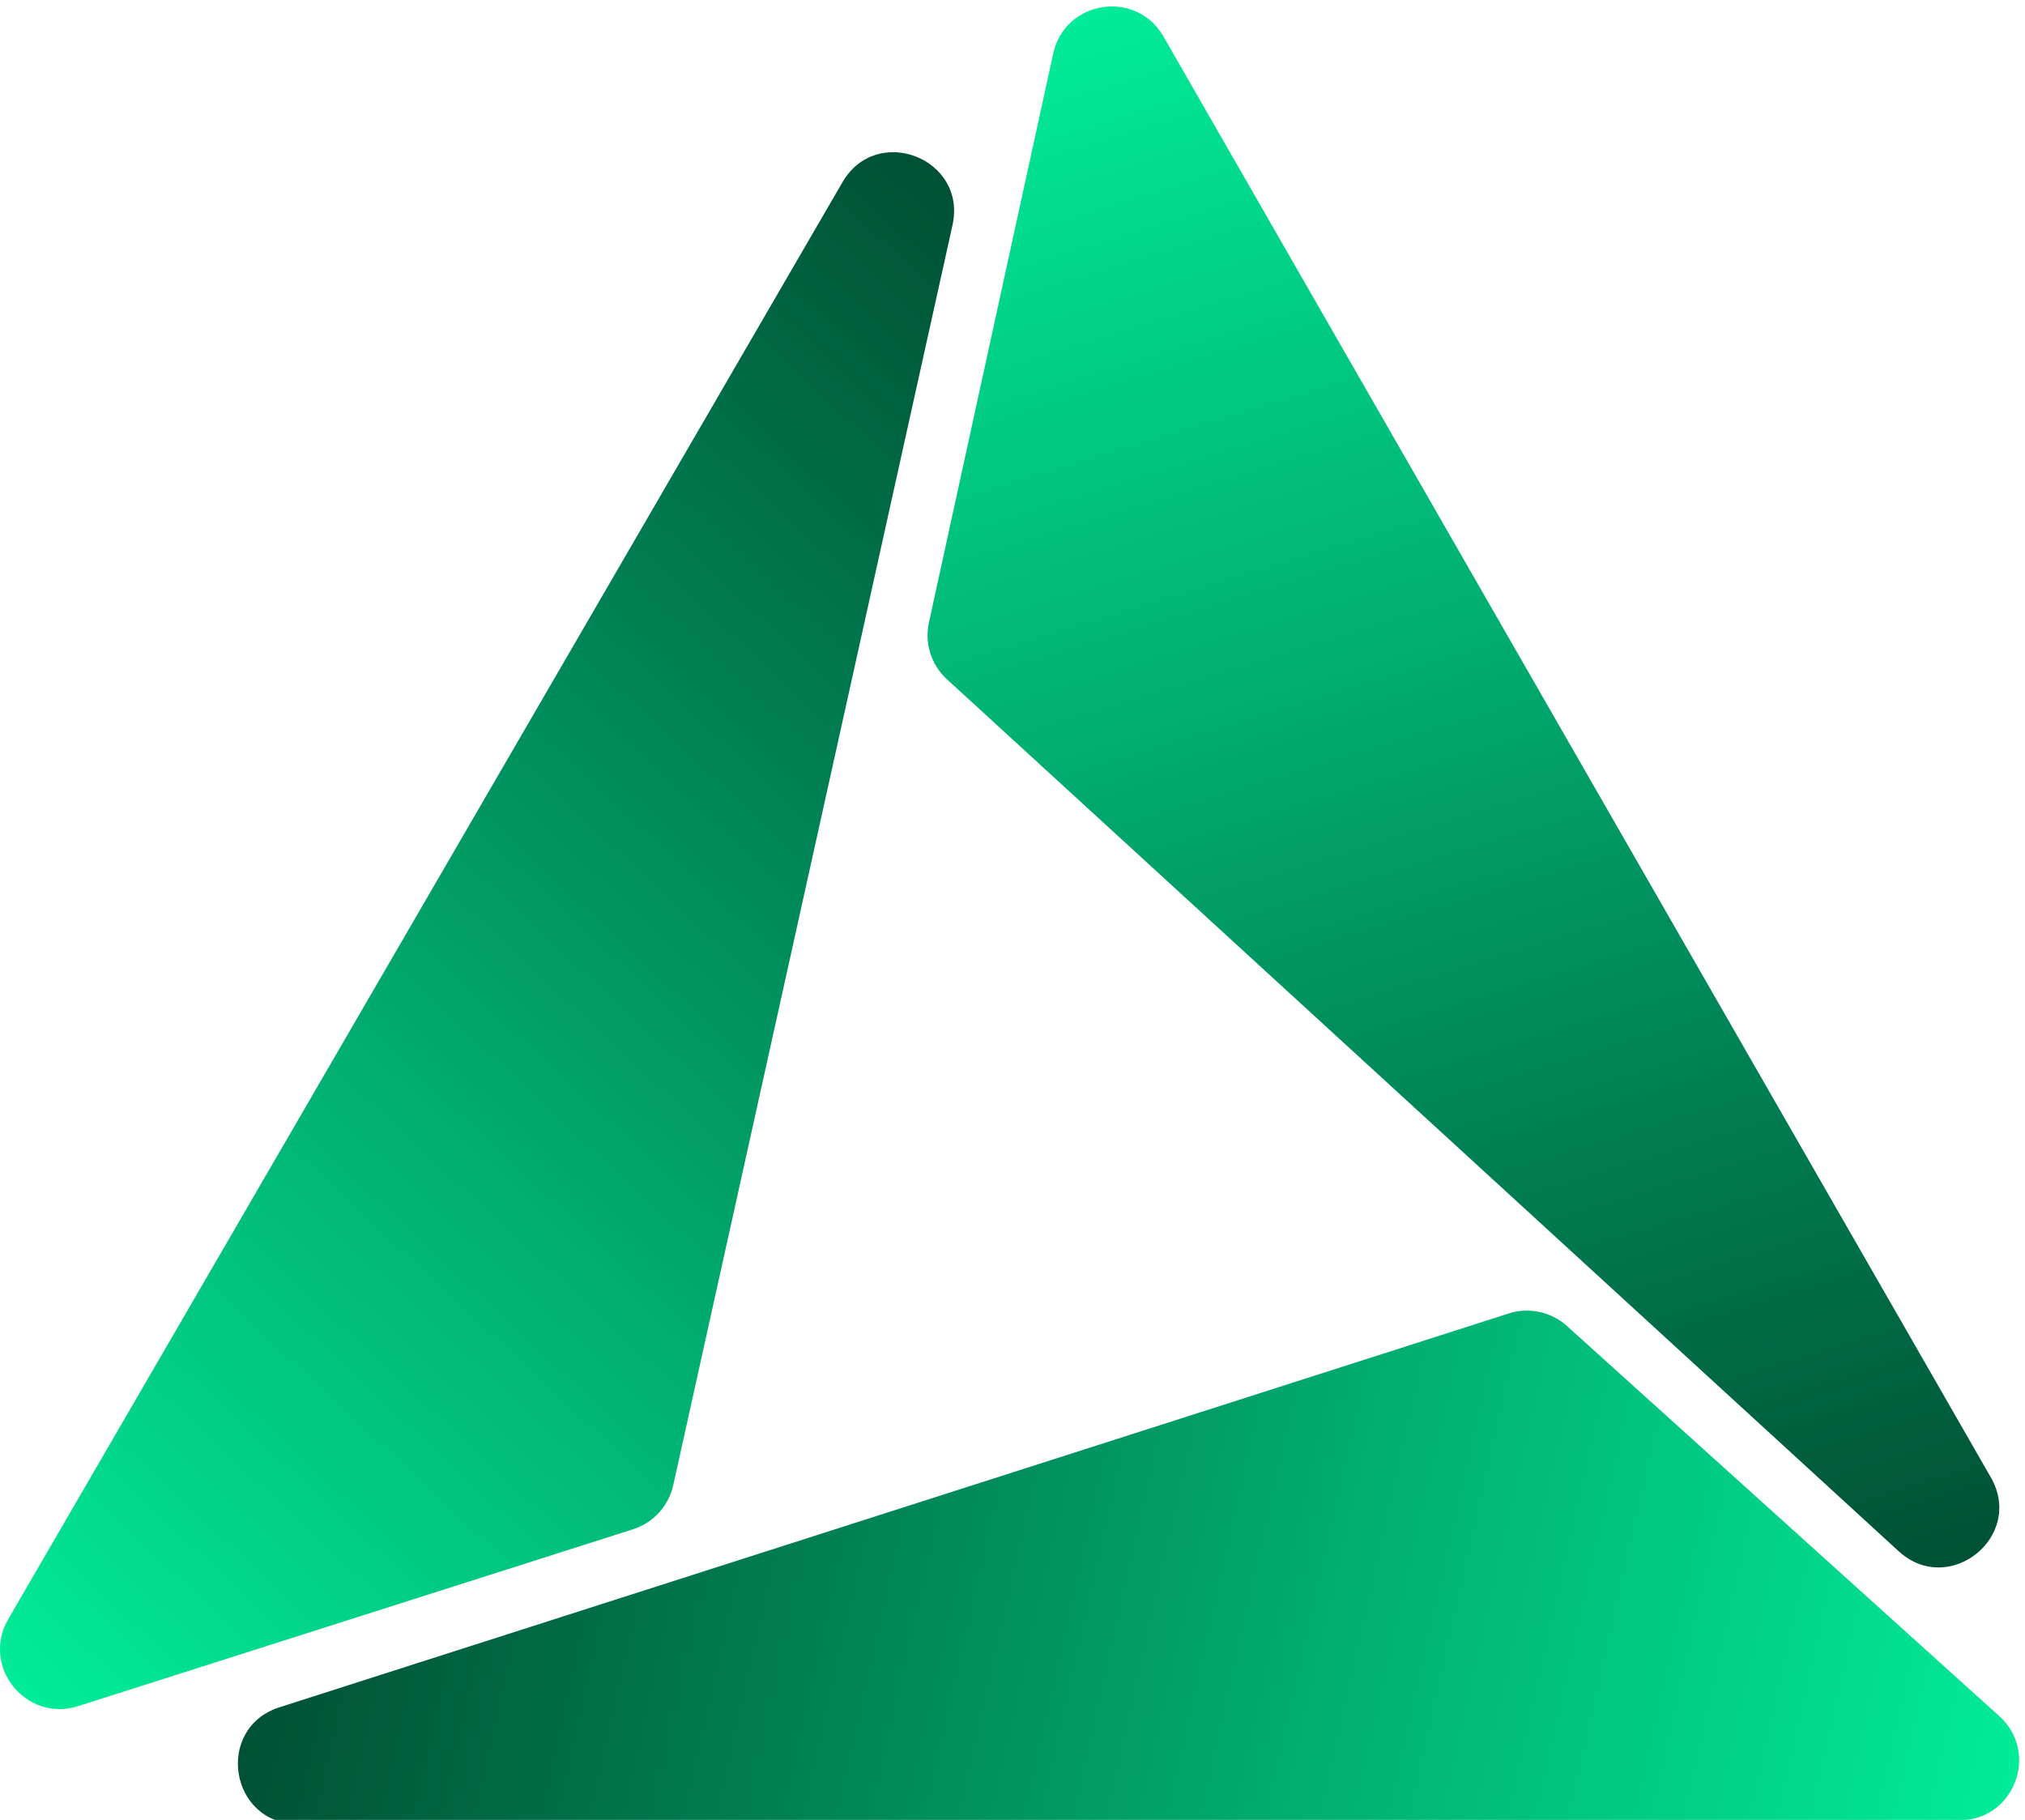 <svg width="79" height="71" viewBox="0 0 79 71" fill="none" xmlns="http://www.w3.org/2000/svg">
<g clip-path="url(#clip0_2_1080)">
<path d="M77.998 66.954L61.131 51.733C60.514 51.177 59.648 50.99 58.857 51.244L10.904 66.607C8.366 67.42 8.956 71.166 11.62 71.16L76.441 71.017C78.575 71.013 79.582 68.383 77.998 66.954Z" fill="url(#paint0_linear_2_1080)"/>
<path d="M41.089 2.088L36.24 24.285C36.062 25.096 36.33 25.941 36.943 26.502L74.069 60.518C76.034 62.318 78.994 59.948 77.667 57.638L45.389 1.424C44.327 -0.426 41.544 0.004 41.089 2.088Z" fill="url(#paint1_linear_2_1080)"/>
<path d="M3.048 66.562L24.695 59.663C25.486 59.411 26.084 58.757 26.264 57.946L37.159 8.785C37.736 6.184 34.203 4.805 32.866 7.109L0.323 63.169C-0.748 65.014 1.015 67.21 3.048 66.562Z" fill="url(#paint2_linear_2_1080)"/>
</g>
<defs>
<linearGradient id="paint0_linear_2_1080" x1="82.017" y1="73.09" x2="0.302" y2="54.698" gradientUnits="userSpaceOnUse">
<stop stop-color="#01F59E"/>
<stop offset="1" stop-color="#003623"/>
</linearGradient>
<linearGradient id="paint1_linear_2_1080" x1="44.423" y1="-4.445" x2="68.988" y2="75.631" gradientUnits="userSpaceOnUse">
<stop stop-color="#01F59E"/>
<stop offset="1" stop-color="#003623"/>
</linearGradient>
<linearGradient id="paint2_linear_2_1080" x1="-4.277" y1="66.942" x2="52.788" y2="5.629" gradientUnits="userSpaceOnUse">
<stop stop-color="#01F59E"/>
<stop offset="1" stop-color="#003623"/>
</linearGradient>
<clipPath id="clip0_2_1080">
<rect width="78.847" height="71" fill="white"/>
</clipPath>
</defs>
</svg>
